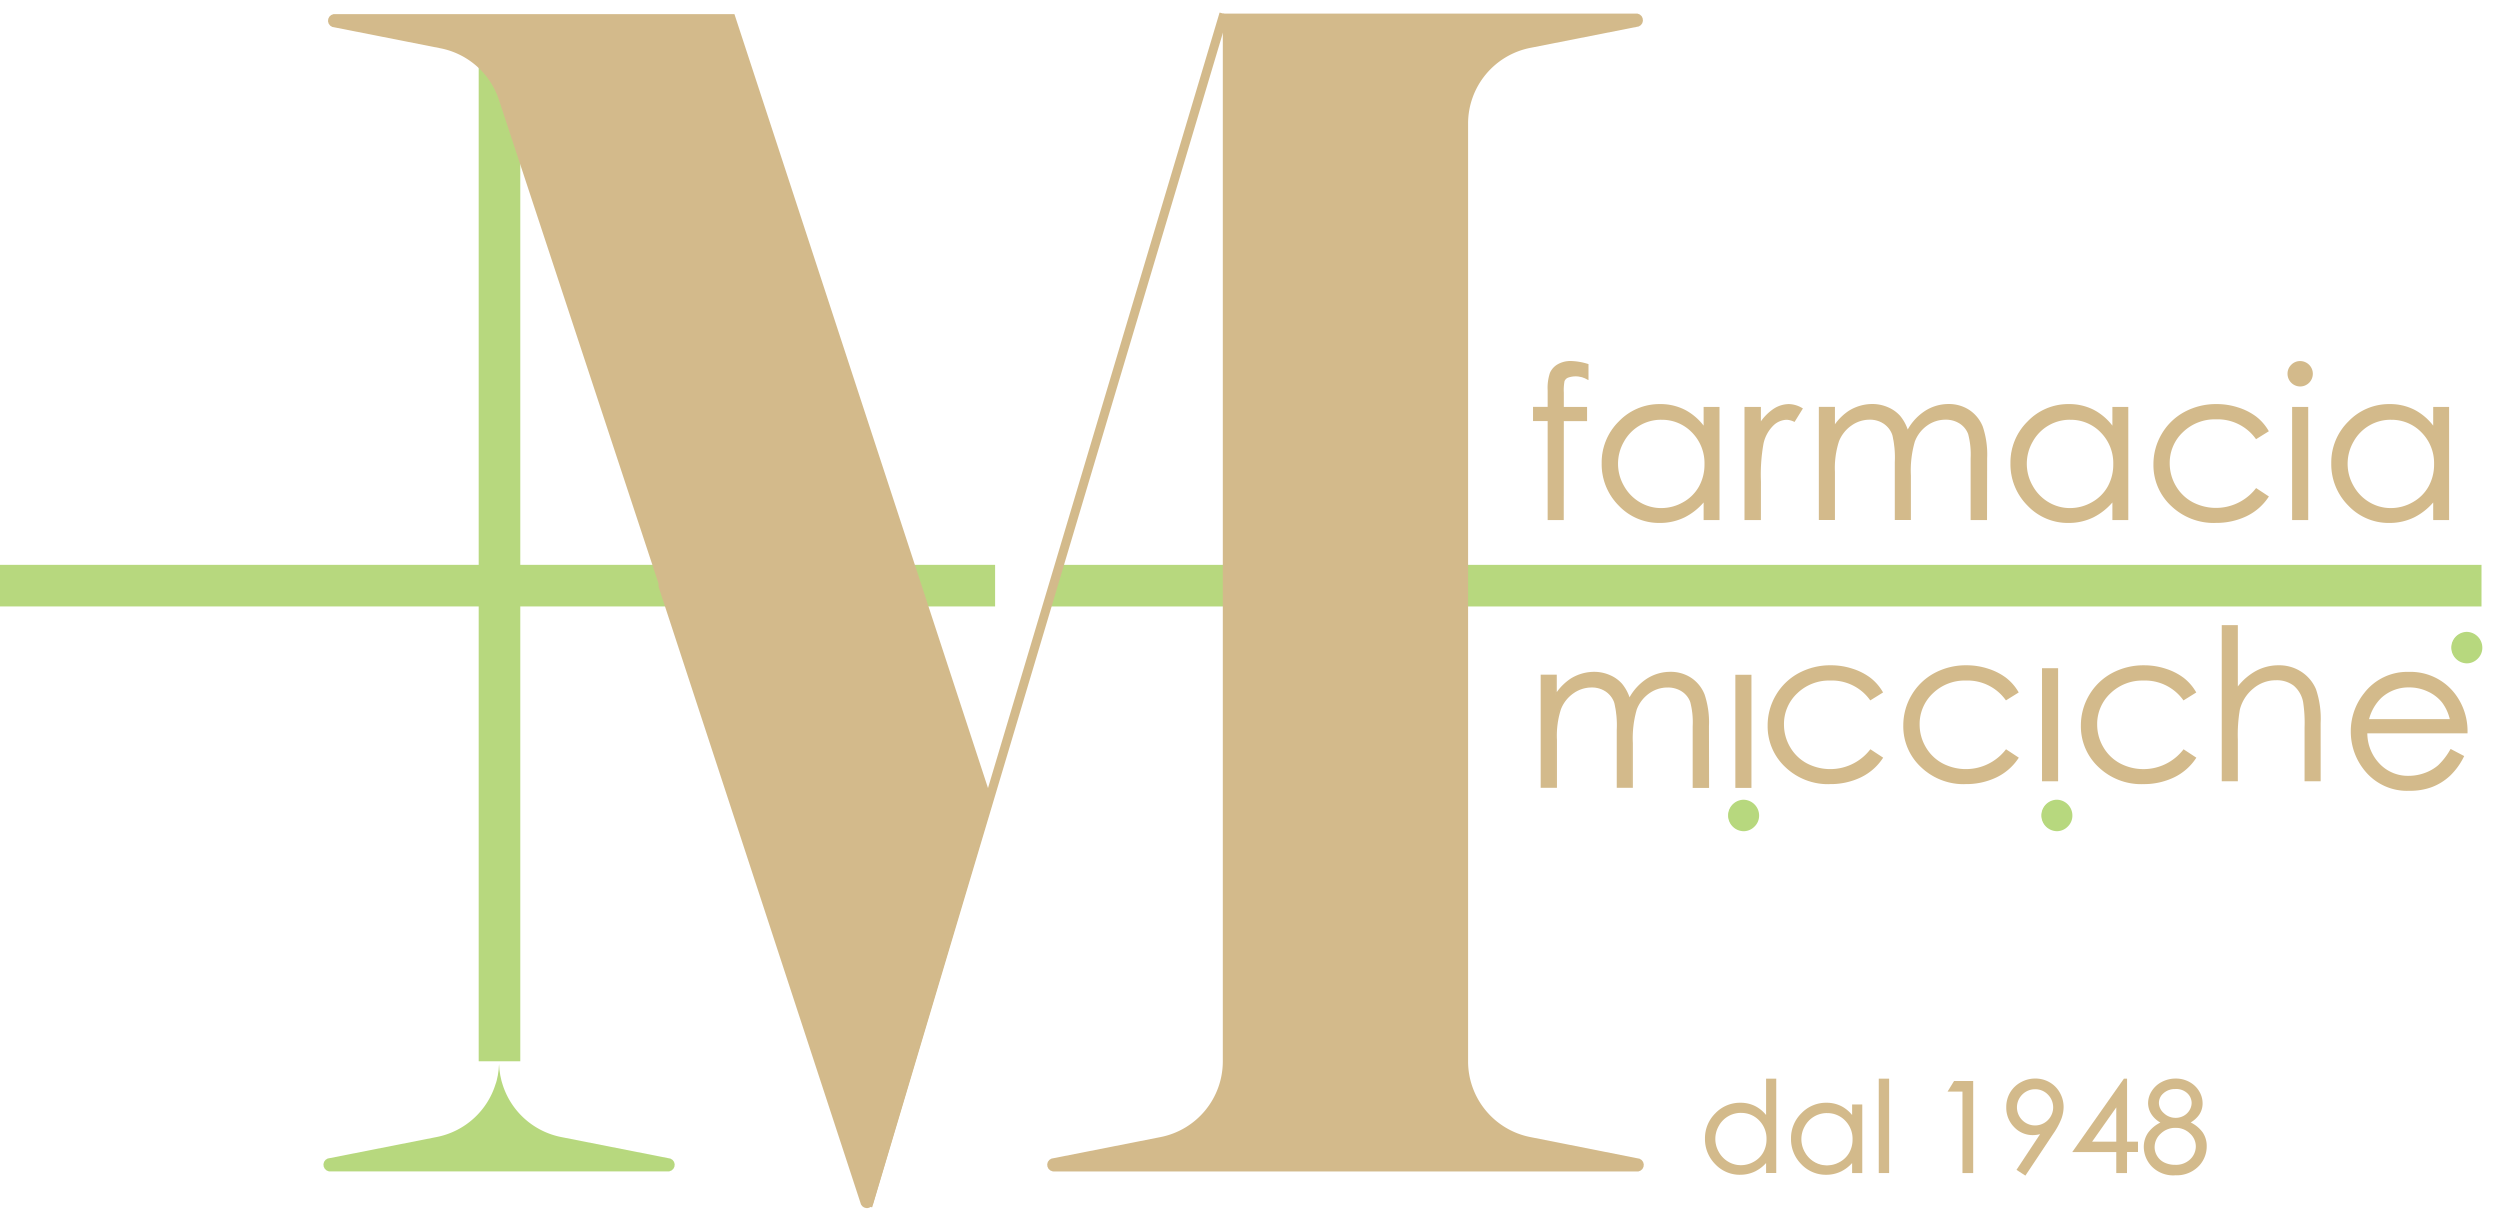 <svg xmlns="http://www.w3.org/2000/svg" xmlns:xlink="http://www.w3.org/1999/xlink" id="Raggruppa_75" data-name="Raggruppa 75" width="123.038" height="60" viewBox="0 0 123.038 60"><defs><clipPath id="clip-path"><rect id="Rettangolo_53" data-name="Rettangolo 53" width="123.038" height="60" fill="none"></rect></clipPath></defs><path id="Tracciato_51" data-name="Tracciato 51" d="M592.757,320.23l-.733,2.047h70.734V320.23Z" transform="translate(-540.63 -292.431)" fill="#b7d87e"></path><rect id="Rettangolo_48" data-name="Rettangolo 48" width="48.974" height="2.047" transform="translate(0 27.799)" fill="#b7d87e"></rect><g id="Raggruppa_74" data-name="Raggruppa 74"><g id="Raggruppa_73" data-name="Raggruppa 73" clip-path="url(#clip-path)"><path id="Tracciato_52" data-name="Tracciato 52" d="M594.049,64.7h28.763l.056-.022.056-.022.045-.04.045-.04.027-.054.027-.054.006-.06.006-.06-.016-.058-.016-.058-.036-.048-.036-.048-.051-.032-.051-.032-.059-.012L617.5,63.007a3.8,3.8,0,0,1-3.067-3.731V13.126A3.8,3.8,0,0,1,617.5,9.4l5.273-1.041.059-.012.051-.032.051-.032.036-.048.036-.048.016-.058.016-.058-.006-.06-.006-.06L623,7.893l-.027-.054-.044-.04-.045-.04-.056-.022-.056-.022h-20.41V59.276a3.8,3.8,0,0,1-3.067,3.731l-5.311,1.048-.059.012-.051.032-.051.032-.036.048-.036.048-.016.058-.016.058.006.06.006.06.027.054.027.054.045.04.045.04.056.022.056.022Z" transform="translate(-542.181 -7.045)" fill="#d3ba8b"></path><rect id="Rettangolo_49" data-name="Rettangolo 49" width="2.047" height="50.389" transform="translate(23.559 1.842)" fill="#b7d87e"></rect><path id="Tracciato_53" data-name="Tracciato 53" d="M202.237,36.178l9.948,30.354.016.049.031.042.031.042.042.03.042.03.049.015.049.015h.1l.049-.017.049-.017.041-.031.041-.031.029-.042.029-.042.015-.049,5.874-19.765-12.7-38.764H186.237l-.056.022-.056.022-.045.04-.045.04-.027.054-.027.054-.006.06-.006.06.016.058.016.058.036.048.036.048.051.032.051.032.059.012,5.273,1.041a3.8,3.8,0,0,1,2.866,2.513l7.862,23.828Z" transform="translate(-169.826 -7.301)" fill="#d3ba8b"></path><path id="Tracciato_54" data-name="Tracciato 54" d="M191.872,602.765l.04-.133.03-.136.03-.136.02-.138.02-.138.01-.139.01-.139v0l.01.139.01.139.02.138.02.138.03.136.03.136.04.133A3.8,3.8,0,0,0,195.1,605.4l5.311,1.048.059.012.051.032.051.032.036.048.036.048.016.058.016.058-.006.06-.006.06-.027.054-.027.054-.045.04-.045.04-.056.022-.056.022H183.658l-.056-.022-.056-.022L183.5,607l-.045-.04-.027-.054-.027-.054-.006-.06-.006-.06.016-.058.016-.058.036-.048.036-.048.051-.032.051-.032.059-.012,5.311-1.048a3.8,3.8,0,0,0,2.905-2.635" transform="translate(-167.471 -549.438)" fill="#b7d87e"></path><path id="Tracciato_55" data-name="Tracciato 55" d="M507.131,7.161,489.617,65.807a.018.018,0,0,0,.012.022l.39.116a.018.018,0,0,0,.022-.012L507.554,7.288a.018.018,0,0,0-.012-.022l-.389-.116a.018.018,0,0,0-.022.012" transform="translate(-447.113 -6.528)" fill="#d3ba8b"></path><path id="Tracciato_56" data-name="Tracciato 56" d="M872.248,205.351v.69a1.747,1.747,0,0,0-.665-.166.646.646,0,0,0-.343.083.368.368,0,0,0-.171.191,2.647,2.647,0,0,0-.035.577v.741h1.144v.61h-1.145l0,4.872h-.705v-4.872h-.72v-.61h.72v-.856a2.323,2.323,0,0,1,.108-.841.863.863,0,0,1,.368-.405,1.21,1.21,0,0,1,.627-.154,2.983,2.983,0,0,1,.821.141" transform="translate(-794.113 -187.396)" fill="#d3ba8b"></path><path id="Tracciato_57" data-name="Tracciato 57" d="M870.616,212.535h-.792v-4.872h-.72v-.7h.72v-.813a2.339,2.339,0,0,1,.112-.858.911.911,0,0,1,.385-.426,1.26,1.26,0,0,1,.649-.16,3.04,3.04,0,0,1,.833.143l.031.009v.788l-.06-.026a1.115,1.115,0,0,0-.968-.086.329.329,0,0,0-.153.168,2.476,2.476,0,0,0-.033.563v.7h1.144v.7H870.62Zm-.705-.087h.619l0-4.872h1.145v-.523h-1.144v-.784a2.625,2.625,0,0,1,.037-.59.411.411,0,0,1,.19-.215,1.131,1.131,0,0,1,.987.055v-.593a2.9,2.9,0,0,0-.778-.13,1.173,1.173,0,0,0-.605.148.826.826,0,0,0-.35.385,2.3,2.3,0,0,0-.1.824v.9h-.72v.523h.72Z" transform="translate(-793.656 -186.939)" fill="#d3ba8b"></path><path id="Tracciato_58" data-name="Tracciato 58" d="M914.253,229.726v5.481h-.7v-.942a3.023,3.023,0,0,1-1,.811,2.779,2.779,0,0,1-3.194-.572,2.83,2.83,0,0,1-.824-2.053,2.778,2.778,0,0,1,.831-2.025,2.711,2.711,0,0,1,2-.841,2.586,2.586,0,0,1,1.222.287,2.781,2.781,0,0,1,.96.861v-1.008Zm-2.819.539a2.126,2.126,0,0,0-1.88,1.1,2.221,2.221,0,0,0,0,2.214,2.162,2.162,0,0,0,.8.823,2.084,2.084,0,0,0,1.074.294,2.2,2.2,0,0,0,1.1-.292,2.042,2.042,0,0,0,.8-.79,2.255,2.255,0,0,0,.279-1.122,2.181,2.181,0,0,0-.626-1.59,2.075,2.075,0,0,0-1.542-.639" transform="translate(-829.674 -209.655)" fill="#d3ba8b"></path><path id="Tracciato_59" data-name="Tracciato 59" d="M910.9,234.935a2.73,2.73,0,0,1-2.019-.857,2.884,2.884,0,0,1-.836-2.083,2.832,2.832,0,0,1,.844-2.056,2.764,2.764,0,0,1,2.031-.854,2.642,2.642,0,0,1,1.242.292,2.78,2.78,0,0,1,.9.769v-.921h.782v5.568h-.782v-.867a3.029,3.029,0,0,1-.932.732,2.745,2.745,0,0,1-1.226.277m.02-5.764a2.681,2.681,0,0,0-1.969.828,2.748,2.748,0,0,0-.819,1.995,2.8,2.8,0,0,0,.811,2.023,2.736,2.736,0,0,0,3.144.563,3,3,0,0,0,.981-.8l.077-.094v1.02h.608v-5.395h-.608v1.1l-.079-.109a2.752,2.752,0,0,0-.945-.848,2.557,2.557,0,0,0-1.2-.282m.053,5.114a2.135,2.135,0,0,1-1.1-.3,2.213,2.213,0,0,1-.813-.839,2.264,2.264,0,0,1,0-2.257,2.17,2.17,0,0,1,1.917-1.124,2.126,2.126,0,0,1,1.573.652,2.233,2.233,0,0,1,.639,1.621,2.307,2.307,0,0,1-.285,1.143,2.1,2.1,0,0,1-.814.807,2.256,2.256,0,0,1-1.118.3m.005-4.433a2.084,2.084,0,0,0-1.842,1.08,2.178,2.178,0,0,0,0,2.172,2.128,2.128,0,0,0,.782.807,2.051,2.051,0,0,0,1.052.288,2.17,2.17,0,0,0,1.076-.286,2.008,2.008,0,0,0,.781-.773,2.221,2.221,0,0,0,.274-1.1,2.149,2.149,0,0,0-.614-1.56,2.042,2.042,0,0,0-1.511-.626" transform="translate(-829.218 -209.198)" fill="#d3ba8b"></path><path id="Tracciato_60" data-name="Tracciato 60" d="M989.505,229.726h.72v.8a2.527,2.527,0,0,1,.68-.708,1.341,1.341,0,0,1,.746-.234,1.287,1.287,0,0,1,.625.186l-.368.594a.983.983,0,0,0-.373-.1,1.02,1.02,0,0,0-.68.29,1.832,1.832,0,0,0-.5.9,8.619,8.619,0,0,0-.131,1.894v1.854h-.72Z" transform="translate(-903.606 -209.655)" fill="#d3ba8b"></path><path id="Tracciato_61" data-name="Tracciato 61" d="M989.812,234.794h-.807v-5.568h.807v.708a2.45,2.45,0,0,1,.613-.608,1.39,1.39,0,0,1,.769-.241,1.336,1.336,0,0,1,.646.192l.04.022-.411.665-.034-.015a.945.945,0,0,0-.355-.092.982.982,0,0,0-.651.279,1.8,1.8,0,0,0-.486.879,8.647,8.647,0,0,0-.129,1.883Zm-.72-.087h.634V232.9a8.694,8.694,0,0,1,.133-1.906,1.882,1.882,0,0,1,.512-.92,1.066,1.066,0,0,1,.709-.3.959.959,0,0,1,.355.085l.324-.524a1.217,1.217,0,0,0-.564-.159,1.305,1.305,0,0,0-.722.227,2.5,2.5,0,0,0-.668.7l-.079.117v-.9h-.634Z" transform="translate(-903.149 -209.198)" fill="#d3ba8b"></path><path id="Tracciato_62" data-name="Tracciato 62" d="M1031.581,229.726h.705v.947a2.731,2.731,0,0,1,.757-.766,2.145,2.145,0,0,1,1.125-.322,1.873,1.873,0,0,1,.757.156,1.628,1.628,0,0,1,.585.416,2.229,2.229,0,0,1,.393.743,2.6,2.6,0,0,1,.88-.98,2.081,2.081,0,0,1,1.136-.335,1.778,1.778,0,0,1,1,.287,1.712,1.712,0,0,1,.646.8,4.274,4.274,0,0,1,.211,1.542v2.993h-.72v-2.993a3.912,3.912,0,0,0-.126-1.212,1.092,1.092,0,0,0-.429-.532,1.283,1.283,0,0,0-.726-.2,1.578,1.578,0,0,0-.937.3,1.738,1.738,0,0,0-.62.806,5.108,5.108,0,0,0-.2,1.683v2.146h-.705V232.4a4.82,4.82,0,0,0-.123-1.348,1.13,1.13,0,0,0-.431-.569,1.246,1.246,0,0,0-.731-.214,1.576,1.576,0,0,0-.914.295,1.744,1.744,0,0,0-.63.794,4.275,4.275,0,0,0-.2,1.526v2.323h-.705Z" transform="translate(-942.029 -209.655)" fill="#d3ba8b"></path><path id="Tracciato_63" data-name="Tracciato 63" d="M1039.365,234.794h-.807v-3.036a3.9,3.9,0,0,0-.123-1.2,1.054,1.054,0,0,0-.413-.511,1.246,1.246,0,0,0-.7-.194,1.543,1.543,0,0,0-.911.294,1.7,1.7,0,0,0-.6.786,5.1,5.1,0,0,0-.193,1.667v2.19h-.792v-2.85a4.807,4.807,0,0,0-.121-1.333,1.091,1.091,0,0,0-.415-.548,1.209,1.209,0,0,0-.706-.206,1.541,1.541,0,0,0-.89.287,1.71,1.71,0,0,0-.614.774,4.257,4.257,0,0,0-.2,1.51v2.366h-.792v-5.568h.792v.857a2.646,2.646,0,0,1,.69-.669,2.2,2.2,0,0,1,1.148-.329,1.925,1.925,0,0,1,.774.16,1.679,1.679,0,0,1,.6.427,2.161,2.161,0,0,1,.37.668,2.612,2.612,0,0,1,.847-.912,2.133,2.133,0,0,1,1.159-.342,1.828,1.828,0,0,1,1.027.294,1.763,1.763,0,0,1,.662.821,4.331,4.331,0,0,1,.214,1.558Zm-.72-.087h.634v-2.949a4.254,4.254,0,0,0-.208-1.525,1.677,1.677,0,0,0-.63-.781,1.743,1.743,0,0,0-.979-.28,2.048,2.048,0,0,0-1.113.328,2.573,2.573,0,0,0-.865.964l-.047.086-.032-.093a2.2,2.2,0,0,0-.385-.729,1.6,1.6,0,0,0-.57-.4,1.837,1.837,0,0,0-.739-.153,2.114,2.114,0,0,0-1.1.316,2.7,2.7,0,0,0-.743.754l-.079.112v-1.041h-.619v5.395h.619v-2.279a4.338,4.338,0,0,1,.207-1.543,1.8,1.8,0,0,1,.645-.813,1.626,1.626,0,0,1,.939-.3,1.294,1.294,0,0,1,.755.222,1.177,1.177,0,0,1,.447.591,4.873,4.873,0,0,1,.126,1.362v2.763h.619v-2.1a5.171,5.171,0,0,1,.2-1.7,1.79,1.79,0,0,1,.635-.826,1.629,1.629,0,0,1,.962-.31,1.332,1.332,0,0,1,.75.209,1.141,1.141,0,0,1,.446.552,3.9,3.9,0,0,1,.128,1.227Z" transform="translate(-941.573 -209.198)" fill="#d3ba8b"></path><path id="Tracciato_64" data-name="Tracciato 64" d="M1145.99,229.726v5.481h-.7v-.942a3.025,3.025,0,0,1-1,.811,2.779,2.779,0,0,1-3.194-.572,2.829,2.829,0,0,1-.824-2.053,2.778,2.778,0,0,1,.831-2.025,2.71,2.71,0,0,1,2-.841,2.586,2.586,0,0,1,1.222.287,2.782,2.782,0,0,1,.96.861v-1.008Zm-2.819.539a2.127,2.127,0,0,0-1.88,1.1,2.221,2.221,0,0,0,0,2.214,2.163,2.163,0,0,0,.8.823,2.084,2.084,0,0,0,1.074.294,2.2,2.2,0,0,0,1.1-.292,2.04,2.04,0,0,0,.8-.79,2.254,2.254,0,0,0,.279-1.122,2.181,2.181,0,0,0-.626-1.59,2.075,2.075,0,0,0-1.542-.639" transform="translate(-1041.294 -209.655)" fill="#d3ba8b"></path><path id="Tracciato_65" data-name="Tracciato 65" d="M1142.637,234.935a2.73,2.73,0,0,1-2.019-.857,2.884,2.884,0,0,1-.836-2.083,2.832,2.832,0,0,1,.844-2.056,2.764,2.764,0,0,1,2.031-.854,2.641,2.641,0,0,1,1.242.292,2.781,2.781,0,0,1,.9.769v-.921h.782v5.568h-.782v-.867a3.034,3.034,0,0,1-.932.732,2.747,2.747,0,0,1-1.226.277m.02-5.764a2.68,2.68,0,0,0-1.969.828,2.748,2.748,0,0,0-.819,1.995,2.8,2.8,0,0,0,.811,2.023,2.736,2.736,0,0,0,3.144.563,3,3,0,0,0,.981-.8l.077-.094v1.02h.609v-5.395h-.609v1.1l-.079-.109a2.75,2.75,0,0,0-.945-.848,2.557,2.557,0,0,0-1.2-.282m.053,5.114a2.136,2.136,0,0,1-1.1-.3,2.214,2.214,0,0,1-.813-.839,2.264,2.264,0,0,1,0-2.257,2.17,2.17,0,0,1,1.917-1.124,2.126,2.126,0,0,1,1.573.652,2.233,2.233,0,0,1,.639,1.621,2.309,2.309,0,0,1-.285,1.143,2.1,2.1,0,0,1-.814.807,2.256,2.256,0,0,1-1.118.3m.005-4.433a2.084,2.084,0,0,0-1.842,1.08,2.177,2.177,0,0,0,0,2.172,2.127,2.127,0,0,0,.782.807,2.05,2.05,0,0,0,1.052.288,2.17,2.17,0,0,0,1.076-.286,2.008,2.008,0,0,0,.781-.773,2.223,2.223,0,0,0,.274-1.1,2.149,2.149,0,0,0-.614-1.56,2.042,2.042,0,0,0-1.511-.626" transform="translate(-1040.837 -209.198)" fill="#d3ba8b"></path><path id="Tracciato_66" data-name="Tracciato 66" d="M1226.934,230.866l-.559.348a2.343,2.343,0,0,0-1.978-.962,2.288,2.288,0,0,0-1.663.644,2.1,2.1,0,0,0-.662,1.565,2.223,2.223,0,0,0,.3,1.127,2.136,2.136,0,0,0,.835.82,2.526,2.526,0,0,0,3.163-.67l.559.368a2.642,2.642,0,0,1-1.056.918,3.372,3.372,0,0,1-1.509.326,2.981,2.981,0,0,1-2.156-.826,2.688,2.688,0,0,1-.856-2.01,2.872,2.872,0,0,1,.4-1.479,2.821,2.821,0,0,1,1.1-1.066,3.213,3.213,0,0,1,1.567-.383,3.342,3.342,0,0,1,1.05.166,2.916,2.916,0,0,1,.859.433,2.359,2.359,0,0,1,.6.68" transform="translate(-1115.331 -209.656)" fill="#d3ba8b"></path><path id="Tracciato_67" data-name="Tracciato 67" d="M1223.913,234.935a3.035,3.035,0,0,1-2.187-.839,2.741,2.741,0,0,1-.87-2.041,2.928,2.928,0,0,1,.406-1.5,2.879,2.879,0,0,1,1.117-1.082,3.27,3.27,0,0,1,1.588-.388,3.4,3.4,0,0,1,1.064.168,2.976,2.976,0,0,1,.872.44,2.411,2.411,0,0,1,.61.692l.022.037-.629.391-.024-.032a2.311,2.311,0,0,0-1.943-.945,2.256,2.256,0,0,0-1.633.632,2.07,2.07,0,0,0-.649,1.534,2.19,2.19,0,0,0,.3,1.106,2.1,2.1,0,0,0,.819.8,2.483,2.483,0,0,0,3.108-.659l.025-.031.629.414-.024.036a2.694,2.694,0,0,1-1.072.933,3.429,3.429,0,0,1-1.528.331m.055-5.764a3.184,3.184,0,0,0-1.546.378,2.793,2.793,0,0,0-1.084,1.049,2.843,2.843,0,0,0-.395,1.457,2.657,2.657,0,0,0,.843,1.979,2.952,2.952,0,0,0,2.126.814,3.344,3.344,0,0,0,1.49-.322,2.614,2.614,0,0,0,1.014-.867l-.49-.322a2.453,2.453,0,0,1-1.982.948,2.483,2.483,0,0,1-1.211-.3,2.189,2.189,0,0,1-.852-.837,2.276,2.276,0,0,1-.31-1.149,2.153,2.153,0,0,1,.675-1.6,2.339,2.339,0,0,1,1.693-.657,2.392,2.392,0,0,1,1.988.948l.489-.3a2.308,2.308,0,0,0-.566-.631,2.892,2.892,0,0,0-.846-.427,3.317,3.317,0,0,0-1.037-.164" transform="translate(-1114.874 -209.198)" fill="#d3ba8b"></path><path id="Tracciato_68" data-name="Tracciato 68" d="M1297.961,205.21a.582.582,0,0,1,0,1.164.584.584,0,0,1-.577-.579.564.564,0,0,1,.171-.413.554.554,0,0,1,.406-.171m-.35,2.257h.705v5.481h-.705Z" transform="translate(-1184.758 -187.396)" fill="#d3ba8b"></path><path id="Tracciato_69" data-name="Tracciato 69" d="M1297.9,212.535h-.792v-5.568h.792Zm-.705-.087h.618v-5.395h-.618Zm.307-6.488a.627.627,0,0,1-.62-.623.609.609,0,0,1,.183-.444.6.6,0,0,1,.437-.184.625.625,0,0,1,0,1.251m0-1.164a.507.507,0,0,0-.375.158.518.518,0,0,0-.158.382.536.536,0,0,0,1.072,0,.54.54,0,0,0-.539-.541" transform="translate(-1184.301 -186.939)" fill="#d3ba8b"></path><path id="Tracciato_70" data-name="Tracciato 70" d="M1327.874,229.726v5.481h-.7v-.942a3.025,3.025,0,0,1-.995.811,2.78,2.78,0,0,1-3.194-.572,2.829,2.829,0,0,1-.824-2.053,2.778,2.778,0,0,1,.831-2.025,2.711,2.711,0,0,1,2-.841,2.586,2.586,0,0,1,1.222.287,2.78,2.78,0,0,1,.96.861v-1.008Zm-2.819.539a2.127,2.127,0,0,0-1.88,1.1,2.221,2.221,0,0,0,0,2.214,2.163,2.163,0,0,0,.8.823,2.085,2.085,0,0,0,1.074.294,2.2,2.2,0,0,0,1.1-.292,2.041,2.041,0,0,0,.8-.79,2.255,2.255,0,0,0,.279-1.122,2.182,2.182,0,0,0-.626-1.59,2.075,2.075,0,0,0-1.542-.639" transform="translate(-1207.389 -209.655)" fill="#d3ba8b"></path><path id="Tracciato_71" data-name="Tracciato 71" d="M1324.521,234.935a2.73,2.73,0,0,1-2.019-.857,2.884,2.884,0,0,1-.836-2.083,2.832,2.832,0,0,1,.844-2.056,2.764,2.764,0,0,1,2.031-.854,2.641,2.641,0,0,1,1.242.292,2.781,2.781,0,0,1,.9.769v-.921h.782v5.568h-.782v-.867a3.031,3.031,0,0,1-.932.732,2.746,2.746,0,0,1-1.226.277m.02-5.764a2.68,2.68,0,0,0-1.969.828,2.748,2.748,0,0,0-.819,1.995,2.8,2.8,0,0,0,.811,2.023,2.736,2.736,0,0,0,3.144.563,3,3,0,0,0,.981-.8l.077-.094v1.02h.609v-5.395h-.609v1.1l-.079-.109a2.751,2.751,0,0,0-.945-.848,2.557,2.557,0,0,0-1.2-.282m.053,5.114a2.135,2.135,0,0,1-1.1-.3,2.213,2.213,0,0,1-.813-.839,2.264,2.264,0,0,1,0-2.257,2.17,2.17,0,0,1,1.917-1.124,2.126,2.126,0,0,1,1.573.652,2.232,2.232,0,0,1,.639,1.621,2.309,2.309,0,0,1-.285,1.143,2.094,2.094,0,0,1-.814.807,2.256,2.256,0,0,1-1.118.3m.005-4.433a2.083,2.083,0,0,0-1.842,1.08,2.178,2.178,0,0,0,0,2.172,2.128,2.128,0,0,0,.782.807,2.051,2.051,0,0,0,1.052.288,2.169,2.169,0,0,0,1.076-.286,2.008,2.008,0,0,0,.781-.773,2.223,2.223,0,0,0,.274-1.1,2.149,2.149,0,0,0-.614-1.56,2.042,2.042,0,0,0-1.511-.626" transform="translate(-1206.932 -209.198)" fill="#d3ba8b"></path><path id="Tracciato_72" data-name="Tracciato 72" d="M970.535,612.029v4.558h-.417v-.565a1.813,1.813,0,0,1-.6.487,1.668,1.668,0,0,1-1.917-.343,1.7,1.7,0,0,1-.494-1.232,1.667,1.667,0,0,1,.5-1.215,1.627,1.627,0,0,1,1.2-.5,1.553,1.553,0,0,1,.733.172,1.669,1.669,0,0,1,.576.517v-1.874Zm-1.691,1.593a1.276,1.276,0,0,0-1.128.661,1.333,1.333,0,0,0,0,1.329,1.3,1.3,0,0,0,.479.494,1.25,1.25,0,0,0,.645.177,1.321,1.321,0,0,0,.658-.175,1.225,1.225,0,0,0,.479-.474,1.353,1.353,0,0,0,.167-.673,1.309,1.309,0,0,0-.376-.954,1.245,1.245,0,0,0-.925-.383" transform="translate(-883.155 -558.899)" fill="#d3ba8b"></path><path id="Tracciato_73" data-name="Tracciato 73" d="M968.34,616.259a1.655,1.655,0,0,1-1.224-.519,1.747,1.747,0,0,1-.507-1.262,1.717,1.717,0,0,1,.511-1.246,1.676,1.676,0,0,1,1.231-.518,1.6,1.6,0,0,1,.753.177,1.665,1.665,0,0,1,.512.427v-1.79h.5v4.645h-.5v-.492a1.815,1.815,0,0,1-.534.409,1.663,1.663,0,0,1-.743.168m.012-3.458a1.592,1.592,0,0,0-1.169.492,1.632,1.632,0,0,0-.486,1.185,1.663,1.663,0,0,0,.482,1.2,1.624,1.624,0,0,0,1.866.335,1.78,1.78,0,0,0,.583-.475l.077-.094v.643h.33v-4.472h-.33v1.965l-.079-.109a1.633,1.633,0,0,0-.561-.5,1.515,1.515,0,0,0-.713-.167m.032,3.068a1.3,1.3,0,0,1-.667-.183,1.344,1.344,0,0,1-.494-.51,1.376,1.376,0,0,1,0-1.371,1.319,1.319,0,0,1,1.166-.684,1.292,1.292,0,0,1,.956.4,1.357,1.357,0,0,1,.388.984,1.4,1.4,0,0,1-.173.694,1.272,1.272,0,0,1-.5.491,1.369,1.369,0,0,1-.679.181m0-2.66a1.233,1.233,0,0,0-1.09.639,1.29,1.29,0,0,0,0,1.286,1.261,1.261,0,0,0,.463.478,1.214,1.214,0,0,0,.623.171,1.284,1.284,0,0,0,.637-.17,1.187,1.187,0,0,0,.462-.457,1.315,1.315,0,0,0,.162-.652,1.273,1.273,0,0,0-.363-.924,1.209,1.209,0,0,0-.894-.37" transform="translate(-882.698 -558.442)" fill="#d3ba8b"></path><path id="Tracciato_74" data-name="Tracciato 74" d="M1019.32,625.765v3.289h-.417v-.565a1.814,1.814,0,0,1-.6.487,1.668,1.668,0,0,1-1.917-.343,1.7,1.7,0,0,1-.494-1.232,1.667,1.667,0,0,1,.5-1.215,1.627,1.627,0,0,1,1.2-.5,1.552,1.552,0,0,1,.733.172,1.67,1.67,0,0,1,.576.517v-.6Zm-1.691.323a1.276,1.276,0,0,0-1.128.661,1.333,1.333,0,0,0,0,1.329,1.3,1.3,0,0,0,.479.494,1.251,1.251,0,0,0,.645.177,1.322,1.322,0,0,0,.658-.175,1.226,1.226,0,0,0,.479-.474,1.352,1.352,0,0,0,.168-.673,1.309,1.309,0,0,0-.376-.954,1.246,1.246,0,0,0-.926-.384" transform="translate(-927.705 -571.365)" fill="#d3ba8b"></path><path id="Tracciato_75" data-name="Tracciato 75" d="M1017.125,628.725a1.655,1.655,0,0,1-1.224-.519,1.747,1.747,0,0,1-.507-1.262,1.716,1.716,0,0,1,.511-1.246,1.675,1.675,0,0,1,1.231-.518,1.6,1.6,0,0,1,.753.177,1.665,1.665,0,0,1,.512.427v-.52h.5v3.376h-.5v-.492a1.815,1.815,0,0,1-.534.409,1.664,1.664,0,0,1-.743.168m.012-3.458a1.592,1.592,0,0,0-1.169.492,1.632,1.632,0,0,0-.486,1.185,1.663,1.663,0,0,0,.482,1.2,1.625,1.625,0,0,0,1.866.335,1.781,1.781,0,0,0,.583-.475l.077-.094v.643h.33v-3.2h-.33v.7l-.079-.109a1.634,1.634,0,0,0-.561-.5,1.516,1.516,0,0,0-.713-.167m.032,3.068a1.3,1.3,0,0,1-.667-.183,1.345,1.345,0,0,1-.494-.51,1.376,1.376,0,0,1,0-1.371,1.319,1.319,0,0,1,1.166-.683,1.294,1.294,0,0,1,.957.4,1.358,1.358,0,0,1,.388.985,1.4,1.4,0,0,1-.173.694,1.274,1.274,0,0,1-.5.491,1.371,1.371,0,0,1-.679.181m0-2.66a1.233,1.233,0,0,0-1.09.639,1.289,1.289,0,0,0,0,1.286,1.261,1.261,0,0,0,.463.478,1.214,1.214,0,0,0,.623.171,1.285,1.285,0,0,0,.637-.17,1.187,1.187,0,0,0,.462-.457,1.315,1.315,0,0,0,.162-.652,1.273,1.273,0,0,0-.363-.924,1.209,1.209,0,0,0-.895-.37" transform="translate(-927.249 -570.908)" fill="#d3ba8b"></path><rect id="Rettangolo_50" data-name="Rettangolo 50" width="0.423" height="4.558" transform="translate(92.504 53.13)" fill="#d3ba8b"></rect><path id="Tracciato_76" data-name="Tracciato 76" d="M1065.6,616.174h-.51v-4.645h.51Zm-.423-.087h.336v-4.472h-.336Z" transform="translate(-972.626 -558.442)" fill="#d3ba8b"></path><path id="Tracciato_77" data-name="Tracciato 77" d="M1105.3,613.318h.874v4.447h-.441v-4.011h-.7Z" transform="translate(-1009.11 -560.076)" fill="#d3ba8b"></path><path id="Tracciato_78" data-name="Tracciato 78" d="M1105.406,617.351h-.528v-4.011h-.732l.319-.522h.941Zm-.441-.087h.355V612.9h-.806l-.213.349h.664Z" transform="translate(-1008.295 -559.618)" fill="#d3ba8b"></path><path id="Tracciato_79" data-name="Tracciato 79" d="M1138.8,616.7l-.366-.236,1.2-1.821a1.453,1.453,0,0,1-.454.08,1.2,1.2,0,0,1-.9-.382,1.3,1.3,0,0,1-.369-.942,1.356,1.356,0,0,1,.178-.692,1.315,1.315,0,0,1,.506-.493,1.411,1.411,0,0,1,.7-.184,1.351,1.351,0,0,1,.682.178,1.278,1.278,0,0,1,.491.5,1.384,1.384,0,0,1,.178.683,1.672,1.672,0,0,1-.11.576,3.581,3.581,0,0,1-.394.724Zm.486-2.367a.935.935,0,1,0-.662-.274.9.9,0,0,0,.662.274" transform="translate(-1039.128 -558.9)" fill="#d3ba8b"></path><path id="Tracciato_80" data-name="Tracciato 80" d="M1138.351,616.3l-.438-.283,1.162-1.758a1.411,1.411,0,0,1-.352.048,1.251,1.251,0,0,1-.931-.4,1.351,1.351,0,0,1-.382-.972,1.405,1.405,0,0,1,.184-.714,1.363,1.363,0,0,1,.522-.509,1.461,1.461,0,0,1,.724-.19,1.4,1.4,0,0,1,.7.184,1.329,1.329,0,0,1,.508.515,1.431,1.431,0,0,1,.184.7,1.723,1.723,0,0,1-.113.591,3.633,3.633,0,0,1-.4.733Zm-.318-.308.293.189,1.324-1.975a3.558,3.558,0,0,0,.39-.715,1.637,1.637,0,0,0,.108-.561,1.347,1.347,0,0,0-.173-.662,1.241,1.241,0,0,0-.475-.482,1.314,1.314,0,0,0-.66-.173,1.376,1.376,0,0,0-.682.179,1.28,1.28,0,0,0-.49.477,1.321,1.321,0,0,0-.172.671,1.266,1.266,0,0,0,.357.911,1.168,1.168,0,0,0,.868.369,1.421,1.421,0,0,0,.44-.078l.119-.039Zm.791-2.075a.975.975,0,1,1,.694-.286.949.949,0,0,1-.694.286m0-1.868a.891.891,0,1,0,.633.261.862.862,0,0,0-.633-.261" transform="translate(-1038.671 -558.442)" fill="#d3ba8b"></path><path id="Tracciato_81" data-name="Tracciato 81" d="M1178.24,612.029h.09v3.1h.538v.423h-.538v1.034h-.441v-1.034h-2.128Zm-.351,3.1v-1.868l-1.317,1.868Z" transform="translate(-1073.692 -558.899)" fill="#d3ba8b"></path><path id="Tracciato_82" data-name="Tracciato 82" d="M1177.494,616.174h-.528V615.14H1174.8l2.541-3.611h.156v3.1h.538v.51h-.538Zm-.441-.087h.354v-1.034h.538v-.336h-.538v-3.1h-.024l-2.418,3.438h2.088Zm0-1.37h-1.445l1.445-2.048Zm-1.277-.087h1.19v-1.687Z" transform="translate(-1072.813 -558.442)" fill="#d3ba8b"></path><path id="Tracciato_83" data-name="Tracciato 83" d="M1218.046,614.149a1.637,1.637,0,0,1,.645.511,1.136,1.136,0,0,1,.195.653,1.355,1.355,0,0,1-.336.907,1.462,1.462,0,0,1-1.176.481,1.431,1.431,0,0,1-1.119-.422,1.358,1.358,0,0,1-.381-.929,1.175,1.175,0,0,1,.2-.67,1.679,1.679,0,0,1,.665-.531,1.255,1.255,0,0,1-.49-.42.968.968,0,0,1-.163-.538,1.052,1.052,0,0,1,.174-.567,1.211,1.211,0,0,1,.481-.435,1.423,1.423,0,0,1,.664-.159,1.332,1.332,0,0,1,.644.16,1.2,1.2,0,0,1,.464.435,1.09,1.09,0,0,1,.168.577.941.941,0,0,1-.159.538,1.313,1.313,0,0,1-.476.408m-.642.224a1.07,1.07,0,0,0-.77.3.932.932,0,0,0-.311.694.873.873,0,0,0,.133.462.883.883,0,0,0,.371.336,1.232,1.232,0,0,0,.552.118,1.043,1.043,0,0,0,.773-.287.92.92,0,0,0,.287-.671.889.889,0,0,0-.3-.66,1.024,1.024,0,0,0-.732-.289m-.021-1.91a.874.874,0,0,0-.607.216.67.67,0,0,0-.241.515.719.719,0,0,0,.259.536.86.86,0,0,0,.6.24.851.851,0,0,0,.418-.109.793.793,0,0,0,.307-.3.744.744,0,0,0,.111-.379.7.7,0,0,0-.218-.5.838.838,0,0,0-.633-.227" transform="translate(-1110.326 -558.9)" fill="#d3ba8b"></path><path id="Tracciato_84" data-name="Tracciato 84" d="M1216.919,616.287a1.478,1.478,0,0,1-1.151-.436,1.4,1.4,0,0,1-.392-.959,1.223,1.223,0,0,1,.207-.694,1.657,1.657,0,0,1,.609-.508,1.254,1.254,0,0,1-.434-.4,1.014,1.014,0,0,1-.17-.562,1.1,1.1,0,0,1,.181-.59,1.257,1.257,0,0,1,.5-.451,1.472,1.472,0,0,1,.683-.163,1.381,1.381,0,0,1,.664.165,1.248,1.248,0,0,1,.48.451,1.14,1.14,0,0,1,.174.6.988.988,0,0,1-.166.562,1.307,1.307,0,0,1-.421.382,1.613,1.613,0,0,1,.59.488,1.184,1.184,0,0,1,.2.677,1.4,1.4,0,0,1-.346.935,1.51,1.51,0,0,1-1.209.5m.03-4.67a1.388,1.388,0,0,0-.644.154,1.175,1.175,0,0,0-.464.42,1.016,1.016,0,0,0-.167.544.931.931,0,0,0,.156.514,1.218,1.218,0,0,0,.473.405l.076.039-.076.038a1.648,1.648,0,0,0-.648.516,1.139,1.139,0,0,0-.192.645,1.321,1.321,0,0,0,.37.9,1.4,1.4,0,0,0,1.086.407,1.427,1.427,0,0,0,1.143-.465,1.318,1.318,0,0,0,.325-.879,1.1,1.1,0,0,0-.187-.628,1.6,1.6,0,0,0-.629-.5l-.075-.037.073-.04a1.276,1.276,0,0,0,.461-.394.9.9,0,0,0,.151-.514,1.053,1.053,0,0,0-.161-.555,1.162,1.162,0,0,0-.448-.42,1.3,1.3,0,0,0-.623-.155m-.026,4.25a1.281,1.281,0,0,1-.572-.122.93.93,0,0,1-.389-.352.92.92,0,0,1-.139-.485.978.978,0,0,1,.324-.725,1.117,1.117,0,0,1,.8-.31,1.07,1.07,0,0,1,.762.3.934.934,0,0,1,.317.692.967.967,0,0,1-.3.7,1.09,1.09,0,0,1-.8.3m.024-1.907a1.032,1.032,0,0,0-.74.286.894.894,0,0,0-.3.662.834.834,0,0,0,.126.44.843.843,0,0,0,.353.319,1.2,1.2,0,0,0,.533.113,1.006,1.006,0,0,0,.742-.274.883.883,0,0,0,.274-.64.851.851,0,0,0-.29-.629.986.986,0,0,0-.7-.277m-.006-.4a.906.906,0,0,1-.634-.252.765.765,0,0,1-.273-.568.715.715,0,0,1,.255-.548.921.921,0,0,1,.636-.227.882.882,0,0,1,.664.24.748.748,0,0,1,.23.526.789.789,0,0,1-.117.4.84.84,0,0,1-.324.314.9.9,0,0,1-.439.114m-.015-1.508a.836.836,0,0,0-.578.205.623.623,0,0,0-.226.483.681.681,0,0,0,.245.5.822.822,0,0,0,.575.229.811.811,0,0,0,.4-.1.755.755,0,0,0,.291-.282.706.706,0,0,0,.1-.357.664.664,0,0,0-.206-.466.8.8,0,0,0-.6-.213" transform="translate(-1109.869 -558.443)" fill="#d3ba8b"></path><path id="Tracciato_85" data-name="Tracciato 85" d="M874,381.562h.705v.947a2.732,2.732,0,0,1,.757-.766,2.149,2.149,0,0,1,1.125-.322,1.878,1.878,0,0,1,.757.156,1.62,1.62,0,0,1,.585.416,2.221,2.221,0,0,1,.393.743,2.607,2.607,0,0,1,.88-.98,2.085,2.085,0,0,1,1.136-.335,1.781,1.781,0,0,1,1,.287,1.71,1.71,0,0,1,.645.8,4.264,4.264,0,0,1,.212,1.542v2.993h-.72v-2.993a3.909,3.909,0,0,0-.126-1.211,1.087,1.087,0,0,0-.429-.532,1.285,1.285,0,0,0-.725-.2,1.578,1.578,0,0,0-.936.3,1.743,1.743,0,0,0-.621.806,5.125,5.125,0,0,0-.2,1.683v2.146h-.705v-2.806a4.779,4.779,0,0,0-.124-1.347,1.125,1.125,0,0,0-.43-.57,1.249,1.249,0,0,0-.731-.214,1.586,1.586,0,0,0-.915.294,1.748,1.748,0,0,0-.629.794,4.254,4.254,0,0,0-.2,1.526v2.323H874Z" transform="translate(-798.132 -348.31)" fill="#d3ba8b"></path><path id="Tracciato_86" data-name="Tracciato 86" d="M881.788,386.629h-.807v-3.036a3.889,3.889,0,0,0-.123-1.2,1.049,1.049,0,0,0-.413-.511,1.247,1.247,0,0,0-.7-.194,1.544,1.544,0,0,0-.911.294,1.709,1.709,0,0,0-.605.786,5.113,5.113,0,0,0-.193,1.667v2.19h-.792v-2.85a4.776,4.776,0,0,0-.121-1.333,1.088,1.088,0,0,0-.414-.549,1.212,1.212,0,0,0-.706-.206,1.549,1.549,0,0,0-.89.287,1.712,1.712,0,0,0-.613.775,4.24,4.24,0,0,0-.2,1.51v2.366H873.5v-5.568h.792v.857a2.645,2.645,0,0,1,.69-.669,2.2,2.2,0,0,1,1.148-.329,1.93,1.93,0,0,1,.774.16,1.669,1.669,0,0,1,.6.427,2.154,2.154,0,0,1,.369.667,2.618,2.618,0,0,1,.847-.913,2.138,2.138,0,0,1,1.159-.341,1.83,1.83,0,0,1,1.027.294,1.76,1.76,0,0,1,.661.821,4.324,4.324,0,0,1,.215,1.558Zm-.72-.087h.634v-2.949a4.247,4.247,0,0,0-.208-1.525,1.675,1.675,0,0,0-.629-.781,1.744,1.744,0,0,0-.979-.28,2.052,2.052,0,0,0-1.112.328,2.577,2.577,0,0,0-.865.964l-.047.086-.032-.093a2.189,2.189,0,0,0-.385-.728,1.582,1.582,0,0,0-.57-.4,1.842,1.842,0,0,0-.739-.153,2.115,2.115,0,0,0-1.1.316,2.7,2.7,0,0,0-.744.754l-.079.112v-1.041h-.619v5.395h.619v-2.279a4.314,4.314,0,0,1,.208-1.543,1.8,1.8,0,0,1,.644-.813,1.635,1.635,0,0,1,.94-.3,1.3,1.3,0,0,1,.755.221,1.173,1.173,0,0,1,.447.592,4.765,4.765,0,0,1,.126,1.361v2.763h.619v-2.1a5.178,5.178,0,0,1,.2-1.7,1.793,1.793,0,0,1,.636-.826,1.628,1.628,0,0,1,.961-.31,1.333,1.333,0,0,1,.75.209,1.135,1.135,0,0,1,.446.553,3.955,3.955,0,0,1,.129,1.227Z" transform="translate(-797.675 -347.852)" fill="#d3ba8b"></path><path id="Tracciato_87" data-name="Tracciato 87" d="M1008.211,378.952l-.559.348a2.342,2.342,0,0,0-1.978-.962,2.288,2.288,0,0,0-1.663.644,2.1,2.1,0,0,0-.662,1.565,2.224,2.224,0,0,0,.3,1.128,2.136,2.136,0,0,0,.835.82,2.526,2.526,0,0,0,3.163-.67l.559.368a2.635,2.635,0,0,1-1.056.918,3.367,3.367,0,0,1-1.508.326,2.98,2.98,0,0,1-2.156-.826,2.688,2.688,0,0,1-.857-2.01,2.876,2.876,0,0,1,.4-1.478,2.829,2.829,0,0,1,1.1-1.066,3.215,3.215,0,0,1,1.567-.383,3.337,3.337,0,0,1,1.05.166,2.9,2.9,0,0,1,.859.433,2.366,2.366,0,0,1,.6.68" transform="translate(-915.595 -344.886)" fill="#d3ba8b"></path><path id="Tracciato_88" data-name="Tracciato 88" d="M1005.19,383.022a3.035,3.035,0,0,1-2.186-.839,2.741,2.741,0,0,1-.87-2.041,2.932,2.932,0,0,1,.406-1.5,2.885,2.885,0,0,1,1.118-1.082,3.27,3.27,0,0,1,1.588-.388,3.39,3.39,0,0,1,1.064.168,2.96,2.96,0,0,1,.872.44,2.42,2.42,0,0,1,.611.692l.022.037-.629.391-.024-.032a2.309,2.309,0,0,0-1.943-.945,2.256,2.256,0,0,0-1.632.632,2.068,2.068,0,0,0-.649,1.534,2.191,2.191,0,0,0,.3,1.106,2.1,2.1,0,0,0,.819.8,2.482,2.482,0,0,0,3.108-.659l.025-.031.629.414-.024.036a2.692,2.692,0,0,1-1.073.933,3.424,3.424,0,0,1-1.528.331m.055-5.764a3.185,3.185,0,0,0-1.546.378,2.8,2.8,0,0,0-1.085,1.05,2.847,2.847,0,0,0-.394,1.456,2.658,2.658,0,0,0,.843,1.979,2.952,2.952,0,0,0,2.126.814,3.34,3.34,0,0,0,1.489-.322,2.61,2.61,0,0,0,1.015-.867l-.49-.322a2.453,2.453,0,0,1-1.982.948,2.483,2.483,0,0,1-1.211-.3,2.189,2.189,0,0,1-.852-.837,2.276,2.276,0,0,1-.31-1.149,2.152,2.152,0,0,1,.675-1.6,2.34,2.34,0,0,1,1.693-.656,2.391,2.391,0,0,1,1.989.948l.489-.3a2.319,2.319,0,0,0-.566-.631,2.868,2.868,0,0,0-.847-.427,3.3,3.3,0,0,0-1.036-.164" transform="translate(-915.139 -344.43)" fill="#d3ba8b"></path><path id="Tracciato_89" data-name="Tracciato 89" d="M1085.109,378.952l-.559.348a2.342,2.342,0,0,0-1.978-.962,2.289,2.289,0,0,0-1.663.644,2.1,2.1,0,0,0-.662,1.565,2.222,2.222,0,0,0,.3,1.128,2.137,2.137,0,0,0,.835.82,2.526,2.526,0,0,0,3.163-.67l.559.368a2.636,2.636,0,0,1-1.056.918,3.367,3.367,0,0,1-1.508.326,2.98,2.98,0,0,1-2.156-.826,2.687,2.687,0,0,1-.857-2.01,2.875,2.875,0,0,1,.4-1.478,2.827,2.827,0,0,1,1.1-1.066,3.214,3.214,0,0,1,1.567-.383,3.337,3.337,0,0,1,1.05.166,2.9,2.9,0,0,1,.86.433,2.368,2.368,0,0,1,.6.68" transform="translate(-985.818 -344.886)" fill="#d3ba8b"></path><path id="Tracciato_90" data-name="Tracciato 90" d="M1082.088,383.022a3.035,3.035,0,0,1-2.186-.839,2.741,2.741,0,0,1-.87-2.041,2.93,2.93,0,0,1,.406-1.5,2.885,2.885,0,0,1,1.118-1.082,3.27,3.27,0,0,1,1.588-.388,3.391,3.391,0,0,1,1.064.168,2.959,2.959,0,0,1,.872.44,2.419,2.419,0,0,1,.611.692l.022.037-.629.391-.024-.032a2.309,2.309,0,0,0-1.943-.945,2.256,2.256,0,0,0-1.632.632,2.068,2.068,0,0,0-.649,1.534,2.19,2.19,0,0,0,.3,1.106,2.1,2.1,0,0,0,.819.8,2.482,2.482,0,0,0,3.108-.659l.025-.031.629.414-.024.036a2.692,2.692,0,0,1-1.073.933,3.424,3.424,0,0,1-1.528.331m.055-5.764a3.184,3.184,0,0,0-1.546.378,2.8,2.8,0,0,0-1.085,1.05,2.847,2.847,0,0,0-.394,1.456,2.659,2.659,0,0,0,.843,1.979,2.953,2.953,0,0,0,2.126.814,3.339,3.339,0,0,0,1.489-.322,2.609,2.609,0,0,0,1.015-.867l-.49-.322a2.453,2.453,0,0,1-1.982.948,2.482,2.482,0,0,1-1.211-.3,2.189,2.189,0,0,1-.852-.837,2.276,2.276,0,0,1-.31-1.149,2.152,2.152,0,0,1,.675-1.6,2.34,2.34,0,0,1,1.693-.656,2.391,2.391,0,0,1,1.989.948l.489-.3a2.314,2.314,0,0,0-.566-.631,2.868,2.868,0,0,0-.847-.427,3.3,3.3,0,0,0-1.036-.164" transform="translate(-985.361 -344.43)" fill="#d3ba8b"></path><rect id="Rettangolo_51" data-name="Rettangolo 51" width="0.705" height="5.481" transform="translate(100.541 32.927)" fill="#d3ba8b"></rect><path id="Tracciato_91" data-name="Tracciato 91" d="M1158.463,384.365h-.792V378.8h.792Zm-.705-.087h.619v-5.395h-.619Z" transform="translate(-1057.173 -345.914)" fill="#d3ba8b"></path><path id="Tracciato_92" data-name="Tracciato 92" d="M1185.8,378.952l-.559.348a2.342,2.342,0,0,0-1.978-.962,2.288,2.288,0,0,0-1.662.644,2.1,2.1,0,0,0-.662,1.565,2.224,2.224,0,0,0,.3,1.128,2.135,2.135,0,0,0,.835.82,2.526,2.526,0,0,0,3.163-.67l.559.368a2.635,2.635,0,0,1-1.056.918,3.367,3.367,0,0,1-1.508.326,2.98,2.98,0,0,1-2.156-.826,2.687,2.687,0,0,1-.856-2.01,2.874,2.874,0,0,1,.4-1.478,2.827,2.827,0,0,1,1.1-1.066,3.215,3.215,0,0,1,1.567-.383,3.337,3.337,0,0,1,1.05.166,2.9,2.9,0,0,1,.859.433,2.365,2.365,0,0,1,.6.68" transform="translate(-1077.769 -344.886)" fill="#d3ba8b"></path><path id="Tracciato_93" data-name="Tracciato 93" d="M1182.78,383.022a3.036,3.036,0,0,1-2.187-.838,2.742,2.742,0,0,1-.87-2.041,2.931,2.931,0,0,1,.406-1.5,2.884,2.884,0,0,1,1.118-1.082,3.27,3.27,0,0,1,1.588-.388,3.389,3.389,0,0,1,1.063.168,2.958,2.958,0,0,1,.872.44,2.417,2.417,0,0,1,.61.692l.022.037-.629.391-.024-.032a2.309,2.309,0,0,0-1.943-.945,2.256,2.256,0,0,0-1.632.632,2.068,2.068,0,0,0-.649,1.534,2.191,2.191,0,0,0,.3,1.106,2.1,2.1,0,0,0,.819.8,2.482,2.482,0,0,0,3.108-.659l.025-.031.629.414-.024.036a2.689,2.689,0,0,1-1.073.933,3.424,3.424,0,0,1-1.527.331m.055-5.764a3.185,3.185,0,0,0-1.546.378,2.8,2.8,0,0,0-1.085,1.05,2.847,2.847,0,0,0-.394,1.456,2.658,2.658,0,0,0,.843,1.979,2.953,2.953,0,0,0,2.126.814,3.34,3.34,0,0,0,1.489-.322,2.61,2.61,0,0,0,1.015-.867l-.49-.322a2.453,2.453,0,0,1-1.982.948,2.483,2.483,0,0,1-1.211-.3,2.19,2.19,0,0,1-.852-.837,2.276,2.276,0,0,1-.31-1.149,2.152,2.152,0,0,1,.675-1.6,2.34,2.34,0,0,1,1.693-.656,2.391,2.391,0,0,1,1.989.948l.489-.3a2.313,2.313,0,0,0-.566-.631,2.864,2.864,0,0,0-.847-.427,3.3,3.3,0,0,0-1.036-.164" transform="translate(-1077.312 -344.43)" fill="#d3ba8b"></path><path id="Tracciato_94" data-name="Tracciato 94" d="M1260.081,354.922h.705v3.1a2.982,2.982,0,0,1,.942-.843,2.281,2.281,0,0,1,1.113-.28,1.937,1.937,0,0,1,1.09.312,1.861,1.861,0,0,1,.7.838,4.454,4.454,0,0,1,.227,1.651v2.821h-.705V359.9a6.685,6.685,0,0,0-.075-1.265,1.433,1.433,0,0,0-.476-.818,1.411,1.411,0,0,0-.9-.275,1.743,1.743,0,0,0-1.147.423,1.989,1.989,0,0,0-.667,1.048,7.211,7.211,0,0,0-.1,1.491v2.01h-.705Z" transform="translate(-1150.693 -324.111)" fill="#d3ba8b"></path><path id="Tracciato_95" data-name="Tracciato 95" d="M1264.449,362.106h-.792v-2.658a6.7,6.7,0,0,0-.074-1.254,1.4,1.4,0,0,0-.46-.794,1.375,1.375,0,0,0-.878-.266,1.709,1.709,0,0,0-1.119.413,1.956,1.956,0,0,0-.653,1.025,7.235,7.235,0,0,0-.1,1.48v2.054h-.792v-7.684h.792v3.016a2.953,2.953,0,0,1,.878-.756,2.334,2.334,0,0,1,1.134-.285,1.987,1.987,0,0,1,1.114.32,1.914,1.914,0,0,1,.719.857,4.516,4.516,0,0,1,.23,1.668Zm-.705-.087h.618v-2.778a4.441,4.441,0,0,0-.223-1.633,1.83,1.83,0,0,0-.687-.819,1.9,1.9,0,0,0-1.066-.305,2.25,2.25,0,0,0-1.093.275,2.954,2.954,0,0,0-.928.832l-.078.1v-3.184h-.619v7.511h.619v-1.967a7.192,7.192,0,0,1,.1-1.5,2.042,2.042,0,0,1,.681-1.071,1.794,1.794,0,0,1,1.175-.433,1.459,1.459,0,0,1,.932.284,1.48,1.48,0,0,1,.491.842,6.621,6.621,0,0,1,.077,1.275Z" transform="translate(-1150.237 -323.655)" fill="#d3ba8b"></path><path id="Tracciato_96" data-name="Tracciato 96" d="M1338.122,385.225l.594.312a3.235,3.235,0,0,1-.676.927,2.683,2.683,0,0,1-.862.537,3.024,3.024,0,0,1-1.084.183,2.621,2.621,0,0,1-2.1-.879,2.967,2.967,0,0,1-.757-1.988,2.929,2.929,0,0,1,.641-1.859,2.617,2.617,0,0,1,2.173-1.038,2.7,2.7,0,0,1,2.238,1.063,2.971,2.971,0,0,1,.606,1.874h-4.932a2.228,2.228,0,0,0,.611,1.566,1.945,1.945,0,0,0,1.458.611,2.35,2.35,0,0,0,.814-.145,2.155,2.155,0,0,0,.673-.387,3.286,3.286,0,0,0,.6-.778m0-1.476a2.326,2.326,0,0,0-.411-.9,1.957,1.957,0,0,0-.713-.544,2.184,2.184,0,0,0-.933-.207,2.011,2.011,0,0,0-1.388.519,2.337,2.337,0,0,0-.641,1.134Z" transform="translate(-1217.501 -348.31)" fill="#d3ba8b"></path><path id="Tracciato_97" data-name="Tracciato 97" d="M1335.638,386.771a2.673,2.673,0,0,1-2.131-.894,3.02,3.02,0,0,1-.767-2.016,2.984,2.984,0,0,1,.65-1.886,2.669,2.669,0,0,1,2.208-1.055,2.754,2.754,0,0,1,2.272,1.08,3.025,3.025,0,0,1,.615,1.9v.044h-4.932a2.184,2.184,0,0,0,.6,1.492,1.913,1.913,0,0,0,1.427.6,2.316,2.316,0,0,0,.8-.142,2.123,2.123,0,0,0,.66-.379,3.267,3.267,0,0,0,.592-.768l.021-.035.668.351-.02.038a3.29,3.29,0,0,1-.685.939,2.737,2.737,0,0,1-.875.546,3.08,3.08,0,0,1-1.1.186m-.04-5.764a2.586,2.586,0,0,0-2.139,1.021,2.9,2.9,0,0,0-.632,1.832,2.936,2.936,0,0,0,.746,1.96,2.589,2.589,0,0,0,2.065.864,2.993,2.993,0,0,0,1.069-.181,2.656,2.656,0,0,0,.847-.529,3.174,3.174,0,0,0,.647-.877l-.52-.273a3.219,3.219,0,0,1-.588.753,2.209,2.209,0,0,1-.687.395,2.4,2.4,0,0,1-.829.148,2,2,0,0,1-1.489-.624,2.279,2.279,0,0,1-.623-1.6v-.044h4.933a2.924,2.924,0,0,0-.6-1.8,2.671,2.671,0,0,0-2.2-1.047m2.123,2.328h-4.2l.016-.055a2.386,2.386,0,0,1,.654-1.154,2.063,2.063,0,0,1,1.416-.53,2.235,2.235,0,0,1,.951.211,2.011,2.011,0,0,1,.729.556,2.379,2.379,0,0,1,.419.918Zm-4.083-.087h3.972a2.237,2.237,0,0,0-.389-.831,1.924,1.924,0,0,0-.7-.532,2.149,2.149,0,0,0-.915-.2,1.979,1.979,0,0,0-1.359.508,2.259,2.259,0,0,0-.612,1.058" transform="translate(-1217.045 -347.853)" fill="#d3ba8b"></path><rect id="Rettangolo_52" data-name="Rettangolo 52" width="0.705" height="5.481" transform="translate(85.45 33.252)" fill="#d3ba8b"></rect><path id="Tracciato_98" data-name="Tracciato 98" d="M984.622,388.113h-.792v-5.568h.792Zm-.705-.087h.619v-5.395h-.619Z" transform="translate(-898.424 -349.336)" fill="#d3ba8b"></path><path id="Tracciato_99" data-name="Tracciato 99" d="M980.7,366.936a.734.734,0,0,1,.735.734.7.7,0,0,1-.215.513.71.71,0,0,1-.52.215.731.731,0,0,1,0-1.462m15.417,0a.734.734,0,0,1,.735.734.7.7,0,0,1-.215.513.71.71,0,0,1-.52.215.731.731,0,0,1,0-1.462m20.178-8.265a.734.734,0,0,1,.735.734.7.7,0,0,1-.215.513.71.71,0,0,1-.52.215.731.731,0,0,1,0-1.462" transform="translate(-894.899 -327.535)" fill="#b7d87e"></path><path id="Tracciato_100" data-name="Tracciato 100" d="M995.657,367.984a.775.775,0,0,1,0-1.549.778.778,0,0,1,.778.778.744.744,0,0,1-.228.544.756.756,0,0,1-.551.228m0-1.462a.655.655,0,0,0-.482.2.666.666,0,0,0-.2.488.691.691,0,0,0,.684.685.663.663,0,0,0,.49-.2.651.651,0,0,0,.2-.482.691.691,0,0,0-.692-.691m-15.417,1.462a.775.775,0,0,1,0-1.549.778.778,0,0,1,.778.778.743.743,0,0,1-.228.544.756.756,0,0,1-.551.228m0-1.462a.655.655,0,0,0-.482.2.666.666,0,0,0-.2.488.691.691,0,0,0,.684.685.663.663,0,0,0,.49-.2.651.651,0,0,0,.2-.482.691.691,0,0,0-.692-.691m35.594-6.8a.775.775,0,0,1,0-1.549.778.778,0,0,1,.778.778.743.743,0,0,1-.228.544.756.756,0,0,1-.551.228m0-1.462a.655.655,0,0,0-.482.2.667.667,0,0,0-.2.488.691.691,0,0,0,.684.685.664.664,0,0,0,.49-.2.651.651,0,0,0,.2-.482.691.691,0,0,0-.692-.691" transform="translate(-894.442 -327.077)" fill="#b7d87e"></path></g></g></svg>